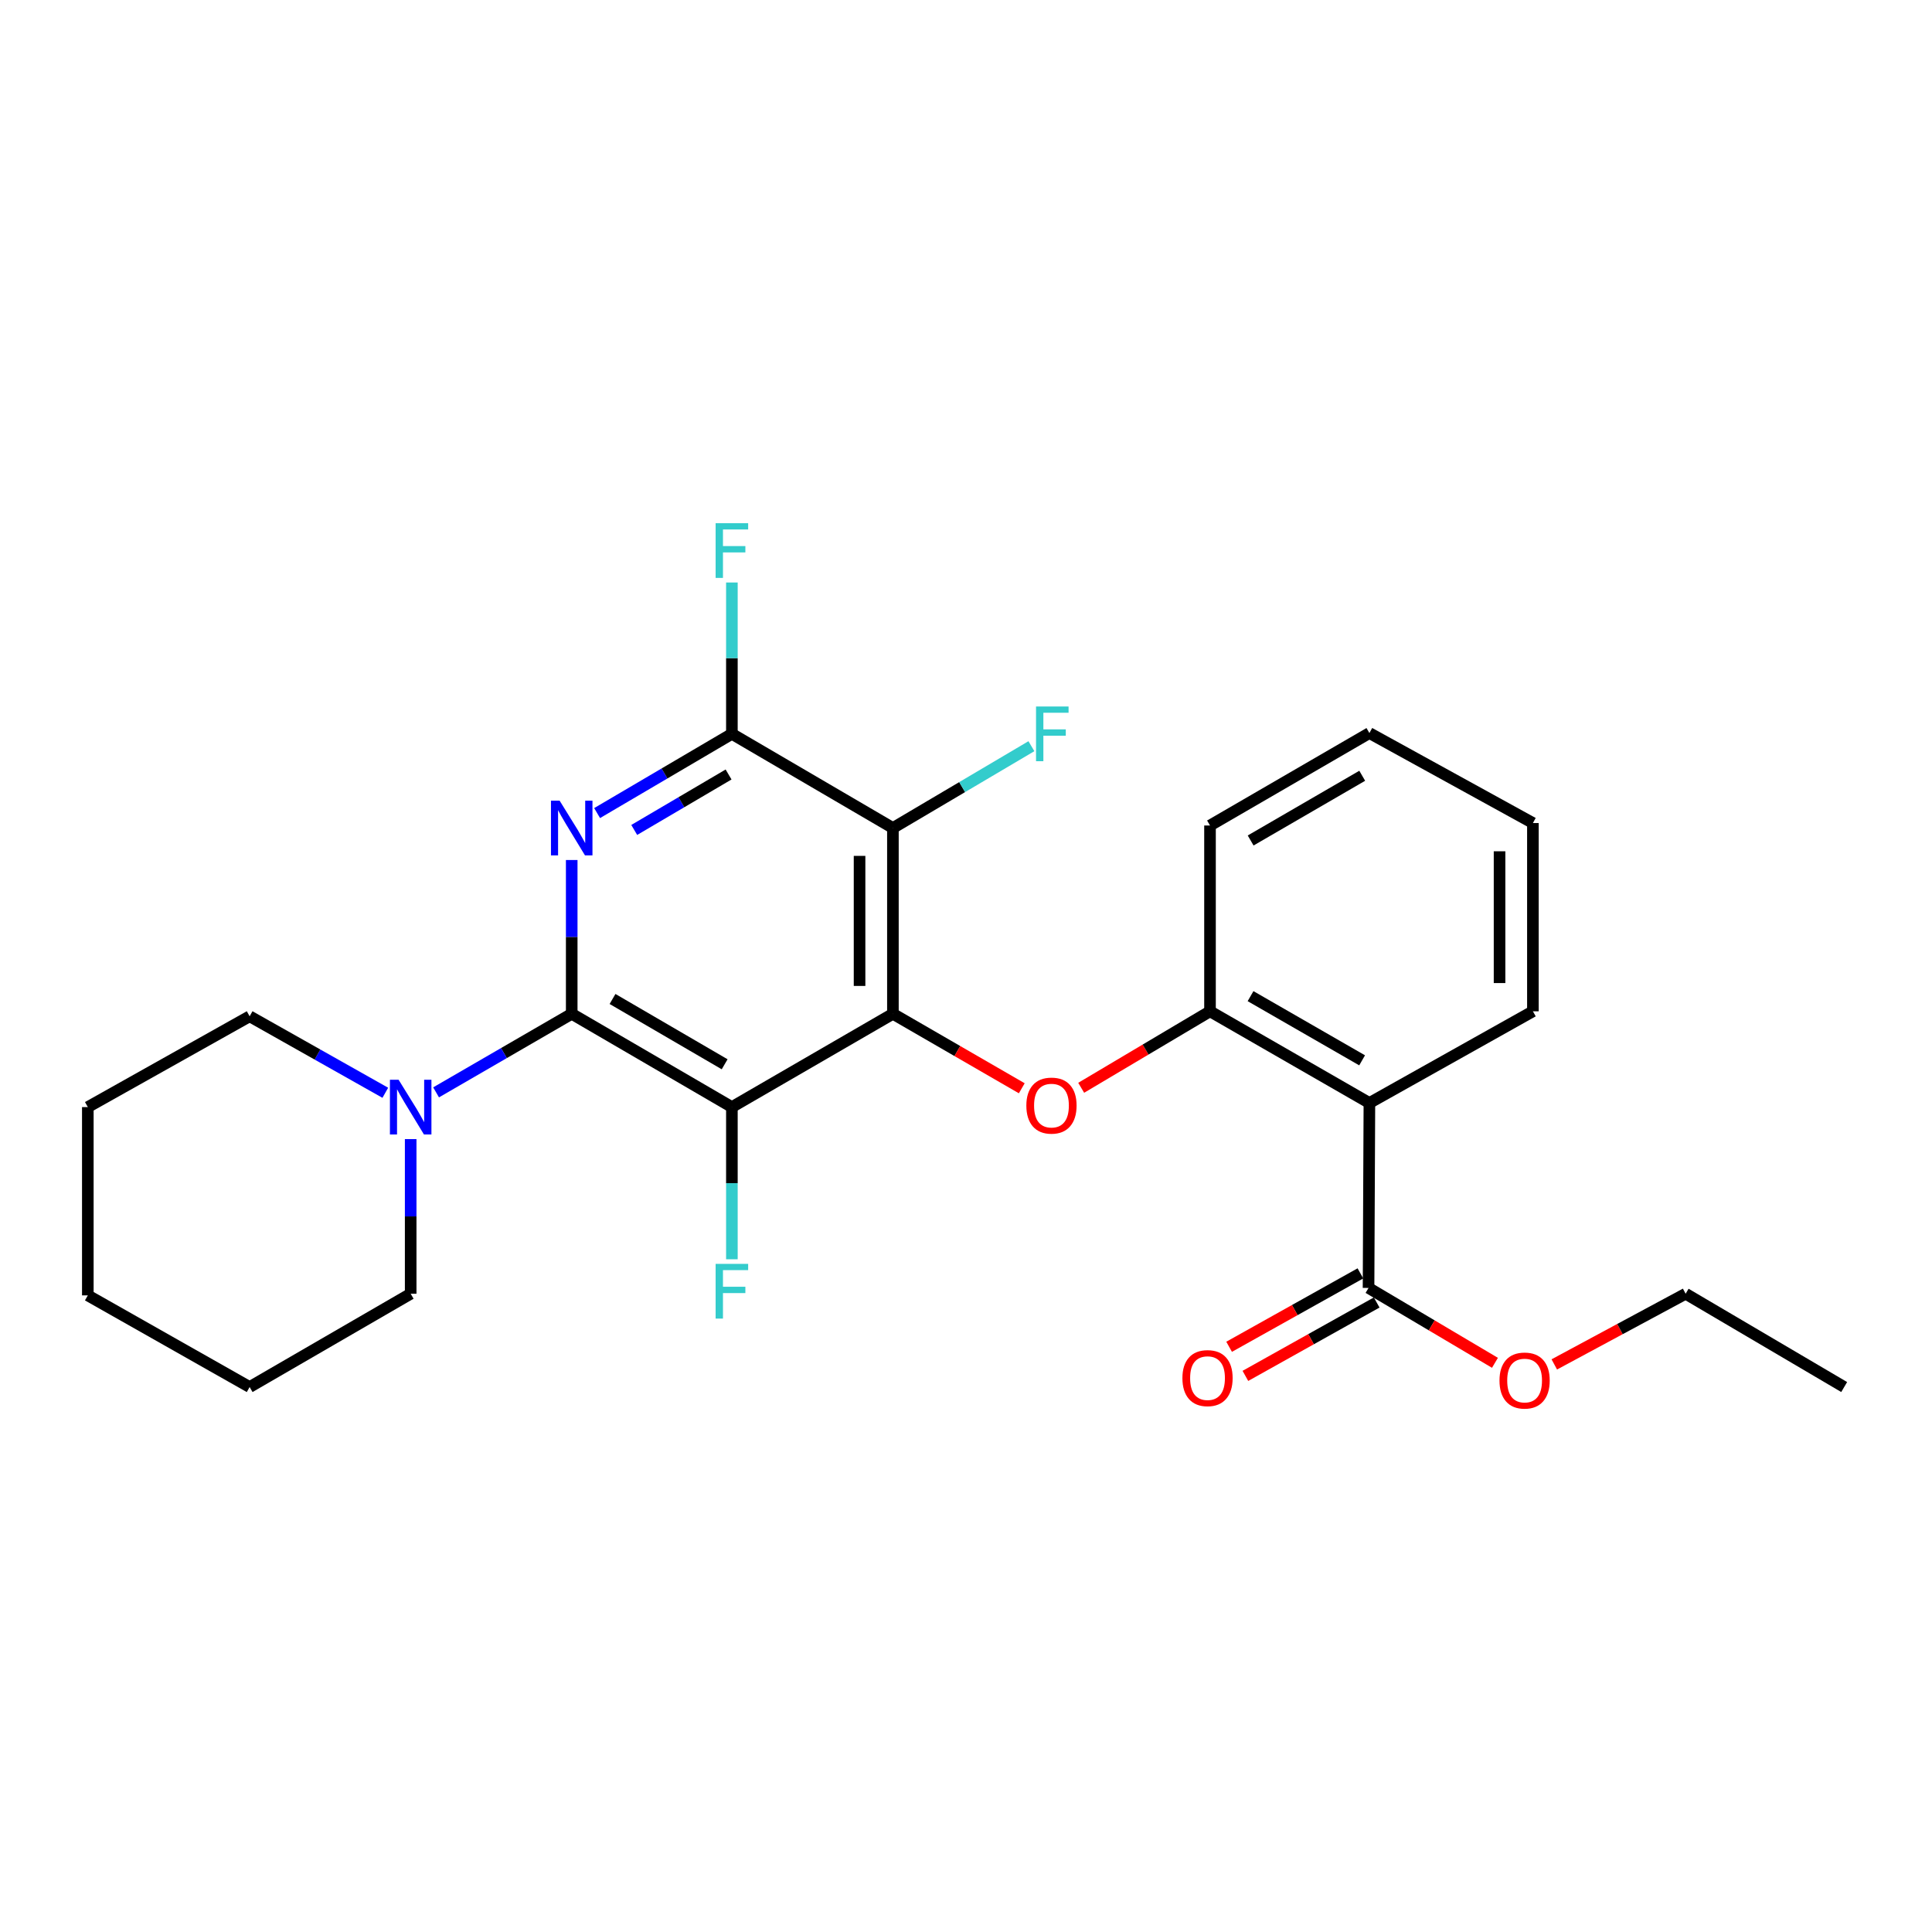 <?xml version='1.0' encoding='iso-8859-1'?>
<svg version='1.1' baseProfile='full'
              xmlns='http://www.w3.org/2000/svg'
                      xmlns:rdkit='http://www.rdkit.org/xml'
                      xmlns:xlink='http://www.w3.org/1999/xlink'
                  xml:space='preserve'
width='1000px' height='1000px' viewBox='0 0 1000 1000'>
<!-- END OF HEADER -->
<rect style='opacity:1.0;fill:#FFFFFF;stroke:none' width='1000' height='1000' x='0' y='0'> </rect>
<path class='bond-2' d='M 462.168,524.742 L 378.824,573.027' style='fill:none;fill-rule:evenodd;stroke:#000000;stroke-width:6px;stroke-linecap:butt;stroke-linejoin:miter;stroke-opacity:1' />
<path class='bond-3' d='M 462.168,524.742 L 462.168,428.576' style='fill:none;fill-rule:evenodd;stroke:#000000;stroke-width:6px;stroke-linecap:butt;stroke-linejoin:miter;stroke-opacity:1' />
<path class='bond-3' d='M 444.907,510.317 L 444.907,443.001' style='fill:none;fill-rule:evenodd;stroke:#000000;stroke-width:6px;stroke-linecap:butt;stroke-linejoin:miter;stroke-opacity:1' />
<path class='bond-5' d='M 462.168,524.742 L 495.518,544.016' style='fill:none;fill-rule:evenodd;stroke:#000000;stroke-width:6px;stroke-linecap:butt;stroke-linejoin:miter;stroke-opacity:1' />
<path class='bond-5' d='M 495.518,544.016 L 528.868,563.29' style='fill:none;fill-rule:evenodd;stroke:#FF0000;stroke-width:6px;stroke-linecap:butt;stroke-linejoin:miter;stroke-opacity:1' />
<path class='bond-0' d='M 295.92,524.742 L 378.824,573.027' style='fill:none;fill-rule:evenodd;stroke:#000000;stroke-width:6px;stroke-linecap:butt;stroke-linejoin:miter;stroke-opacity:1' />
<path class='bond-0' d='M 317.043,517.069 L 375.076,550.868' style='fill:none;fill-rule:evenodd;stroke:#000000;stroke-width:6px;stroke-linecap:butt;stroke-linejoin:miter;stroke-opacity:1' />
<path class='bond-7' d='M 295.92,524.742 L 260.817,545.076' style='fill:none;fill-rule:evenodd;stroke:#000000;stroke-width:6px;stroke-linecap:butt;stroke-linejoin:miter;stroke-opacity:1' />
<path class='bond-7' d='M 260.817,545.076 L 225.714,565.41' style='fill:none;fill-rule:evenodd;stroke:#0000FF;stroke-width:6px;stroke-linecap:butt;stroke-linejoin:miter;stroke-opacity:1' />
<path class='bond-26' d='M 295.92,524.742 L 295.92,484.941' style='fill:none;fill-rule:evenodd;stroke:#000000;stroke-width:6px;stroke-linecap:butt;stroke-linejoin:miter;stroke-opacity:1' />
<path class='bond-26' d='M 295.92,484.941 L 295.92,445.14' style='fill:none;fill-rule:evenodd;stroke:#0000FF;stroke-width:6px;stroke-linecap:butt;stroke-linejoin:miter;stroke-opacity:1' />
<path class='bond-1' d='M 309.064,420.849 L 343.944,400.345' style='fill:none;fill-rule:evenodd;stroke:#0000FF;stroke-width:6px;stroke-linecap:butt;stroke-linejoin:miter;stroke-opacity:1' />
<path class='bond-1' d='M 343.944,400.345 L 378.824,379.841' style='fill:none;fill-rule:evenodd;stroke:#000000;stroke-width:6px;stroke-linecap:butt;stroke-linejoin:miter;stroke-opacity:1' />
<path class='bond-1' d='M 328.276,429.579 L 352.692,415.226' style='fill:none;fill-rule:evenodd;stroke:#0000FF;stroke-width:6px;stroke-linecap:butt;stroke-linejoin:miter;stroke-opacity:1' />
<path class='bond-1' d='M 352.692,415.226 L 377.108,400.873' style='fill:none;fill-rule:evenodd;stroke:#000000;stroke-width:6px;stroke-linecap:butt;stroke-linejoin:miter;stroke-opacity:1' />
<path class='bond-10' d='M 378.824,573.027 L 378.824,612.412' style='fill:none;fill-rule:evenodd;stroke:#000000;stroke-width:6px;stroke-linecap:butt;stroke-linejoin:miter;stroke-opacity:1' />
<path class='bond-10' d='M 378.824,612.412 L 378.824,651.797' style='fill:none;fill-rule:evenodd;stroke:#33CCCC;stroke-width:6px;stroke-linecap:butt;stroke-linejoin:miter;stroke-opacity:1' />
<path class='bond-4' d='M 462.168,428.576 L 378.824,379.841' style='fill:none;fill-rule:evenodd;stroke:#000000;stroke-width:6px;stroke-linecap:butt;stroke-linejoin:miter;stroke-opacity:1' />
<path class='bond-12' d='M 462.168,428.576 L 498.011,407.403' style='fill:none;fill-rule:evenodd;stroke:#000000;stroke-width:6px;stroke-linecap:butt;stroke-linejoin:miter;stroke-opacity:1' />
<path class='bond-12' d='M 498.011,407.403 L 533.854,386.23' style='fill:none;fill-rule:evenodd;stroke:#33CCCC;stroke-width:6px;stroke-linecap:butt;stroke-linejoin:miter;stroke-opacity:1' />
<path class='bond-13' d='M 378.824,379.841 L 378.824,340.671' style='fill:none;fill-rule:evenodd;stroke:#000000;stroke-width:6px;stroke-linecap:butt;stroke-linejoin:miter;stroke-opacity:1' />
<path class='bond-13' d='M 378.824,340.671 L 378.824,301.501' style='fill:none;fill-rule:evenodd;stroke:#33CCCC;stroke-width:6px;stroke-linecap:butt;stroke-linejoin:miter;stroke-opacity:1' />
<path class='bond-8' d='M 559.623,563.037 L 592.96,543.242' style='fill:none;fill-rule:evenodd;stroke:#FF0000;stroke-width:6px;stroke-linecap:butt;stroke-linejoin:miter;stroke-opacity:1' />
<path class='bond-8' d='M 592.96,543.242 L 626.297,523.448' style='fill:none;fill-rule:evenodd;stroke:#000000;stroke-width:6px;stroke-linecap:butt;stroke-linejoin:miter;stroke-opacity:1' />
<path class='bond-6' d='M 708.798,570.907 L 626.297,523.448' style='fill:none;fill-rule:evenodd;stroke:#000000;stroke-width:6px;stroke-linecap:butt;stroke-linejoin:miter;stroke-opacity:1' />
<path class='bond-6' d='M 705.03,548.826 L 647.28,515.604' style='fill:none;fill-rule:evenodd;stroke:#000000;stroke-width:6px;stroke-linecap:butt;stroke-linejoin:miter;stroke-opacity:1' />
<path class='bond-9' d='M 708.798,570.907 L 708.357,666.632' style='fill:none;fill-rule:evenodd;stroke:#000000;stroke-width:6px;stroke-linecap:butt;stroke-linejoin:miter;stroke-opacity:1' />
<path class='bond-15' d='M 708.798,570.907 L 793.428,523.448' style='fill:none;fill-rule:evenodd;stroke:#000000;stroke-width:6px;stroke-linecap:butt;stroke-linejoin:miter;stroke-opacity:1' />
<path class='bond-16' d='M 212.566,589.602 L 212.566,629.618' style='fill:none;fill-rule:evenodd;stroke:#0000FF;stroke-width:6px;stroke-linecap:butt;stroke-linejoin:miter;stroke-opacity:1' />
<path class='bond-16' d='M 212.566,629.618 L 212.566,669.634' style='fill:none;fill-rule:evenodd;stroke:#000000;stroke-width:6px;stroke-linecap:butt;stroke-linejoin:miter;stroke-opacity:1' />
<path class='bond-17' d='M 199.434,565.622 L 164.323,545.825' style='fill:none;fill-rule:evenodd;stroke:#0000FF;stroke-width:6px;stroke-linecap:butt;stroke-linejoin:miter;stroke-opacity:1' />
<path class='bond-17' d='M 164.323,545.825 L 129.212,526.027' style='fill:none;fill-rule:evenodd;stroke:#000000;stroke-width:6px;stroke-linecap:butt;stroke-linejoin:miter;stroke-opacity:1' />
<path class='bond-18' d='M 626.297,523.448 L 626.297,427.281' style='fill:none;fill-rule:evenodd;stroke:#000000;stroke-width:6px;stroke-linecap:butt;stroke-linejoin:miter;stroke-opacity:1' />
<path class='bond-11' d='M 704.145,659.099 L 670.166,678.096' style='fill:none;fill-rule:evenodd;stroke:#000000;stroke-width:6px;stroke-linecap:butt;stroke-linejoin:miter;stroke-opacity:1' />
<path class='bond-11' d='M 670.166,678.096 L 636.188,697.093' style='fill:none;fill-rule:evenodd;stroke:#FF0000;stroke-width:6px;stroke-linecap:butt;stroke-linejoin:miter;stroke-opacity:1' />
<path class='bond-11' d='M 712.569,674.166 L 678.59,693.163' style='fill:none;fill-rule:evenodd;stroke:#000000;stroke-width:6px;stroke-linecap:butt;stroke-linejoin:miter;stroke-opacity:1' />
<path class='bond-11' d='M 678.59,693.163 L 644.611,712.16' style='fill:none;fill-rule:evenodd;stroke:#FF0000;stroke-width:6px;stroke-linecap:butt;stroke-linejoin:miter;stroke-opacity:1' />
<path class='bond-14' d='M 708.357,666.632 L 741.071,686.013' style='fill:none;fill-rule:evenodd;stroke:#000000;stroke-width:6px;stroke-linecap:butt;stroke-linejoin:miter;stroke-opacity:1' />
<path class='bond-14' d='M 741.071,686.013 L 773.784,705.393' style='fill:none;fill-rule:evenodd;stroke:#FF0000;stroke-width:6px;stroke-linecap:butt;stroke-linejoin:miter;stroke-opacity:1' />
<path class='bond-19' d='M 804.498,706.217 L 838.492,687.925' style='fill:none;fill-rule:evenodd;stroke:#FF0000;stroke-width:6px;stroke-linecap:butt;stroke-linejoin:miter;stroke-opacity:1' />
<path class='bond-19' d='M 838.492,687.925 L 872.486,669.634' style='fill:none;fill-rule:evenodd;stroke:#000000;stroke-width:6px;stroke-linecap:butt;stroke-linejoin:miter;stroke-opacity:1' />
<path class='bond-27' d='M 793.428,523.448 L 793.428,426.006' style='fill:none;fill-rule:evenodd;stroke:#000000;stroke-width:6px;stroke-linecap:butt;stroke-linejoin:miter;stroke-opacity:1' />
<path class='bond-27' d='M 776.166,508.831 L 776.166,440.622' style='fill:none;fill-rule:evenodd;stroke:#000000;stroke-width:6px;stroke-linecap:butt;stroke-linejoin:miter;stroke-opacity:1' />
<path class='bond-21' d='M 212.566,669.634 L 129.212,717.928' style='fill:none;fill-rule:evenodd;stroke:#000000;stroke-width:6px;stroke-linecap:butt;stroke-linejoin:miter;stroke-opacity:1' />
<path class='bond-22' d='M 129.212,526.027 L 45.455,573.027' style='fill:none;fill-rule:evenodd;stroke:#000000;stroke-width:6px;stroke-linecap:butt;stroke-linejoin:miter;stroke-opacity:1' />
<path class='bond-23' d='M 626.297,427.281 L 708.798,379.428' style='fill:none;fill-rule:evenodd;stroke:#000000;stroke-width:6px;stroke-linecap:butt;stroke-linejoin:miter;stroke-opacity:1' />
<path class='bond-23' d='M 647.333,435.035 L 705.084,401.538' style='fill:none;fill-rule:evenodd;stroke:#000000;stroke-width:6px;stroke-linecap:butt;stroke-linejoin:miter;stroke-opacity:1' />
<path class='bond-24' d='M 872.486,669.634 L 954.545,717.928' style='fill:none;fill-rule:evenodd;stroke:#000000;stroke-width:6px;stroke-linecap:butt;stroke-linejoin:miter;stroke-opacity:1' />
<path class='bond-20' d='M 793.428,426.006 L 708.798,379.428' style='fill:none;fill-rule:evenodd;stroke:#000000;stroke-width:6px;stroke-linecap:butt;stroke-linejoin:miter;stroke-opacity:1' />
<path class='bond-28' d='M 129.212,717.928 L 45.455,670.487' style='fill:none;fill-rule:evenodd;stroke:#000000;stroke-width:6px;stroke-linecap:butt;stroke-linejoin:miter;stroke-opacity:1' />
<path class='bond-25' d='M 45.455,573.027 L 45.455,670.487' style='fill:none;fill-rule:evenodd;stroke:#000000;stroke-width:6px;stroke-linecap:butt;stroke-linejoin:miter;stroke-opacity:1' />
<path  class='atom-2' d='M 289.66 414.416
L 298.94 429.416
Q 299.86 430.896, 301.34 433.576
Q 302.82 436.256, 302.9 436.416
L 302.9 414.416
L 306.66 414.416
L 306.66 442.736
L 302.78 442.736
L 292.82 426.336
Q 291.66 424.416, 290.42 422.216
Q 289.22 420.016, 288.86 419.336
L 288.86 442.736
L 285.18 442.736
L 285.18 414.416
L 289.66 414.416
' fill='#0000FF'/>
<path  class='atom-6' d='M 531.238 572.253
Q 531.238 565.453, 534.598 561.653
Q 537.958 557.853, 544.238 557.853
Q 550.518 557.853, 553.878 561.653
Q 557.238 565.453, 557.238 572.253
Q 557.238 579.133, 553.838 583.053
Q 550.438 586.933, 544.238 586.933
Q 537.998 586.933, 534.598 583.053
Q 531.238 579.173, 531.238 572.253
M 544.238 583.733
Q 548.558 583.733, 550.878 580.853
Q 553.238 577.933, 553.238 572.253
Q 553.238 566.693, 550.878 563.893
Q 548.558 561.053, 544.238 561.053
Q 539.918 561.053, 537.558 563.853
Q 535.238 566.653, 535.238 572.253
Q 535.238 577.973, 537.558 580.853
Q 539.918 583.733, 544.238 583.733
' fill='#FF0000'/>
<path  class='atom-8' d='M 206.306 558.867
L 215.586 573.867
Q 216.506 575.347, 217.986 578.027
Q 219.466 580.707, 219.546 580.867
L 219.546 558.867
L 223.306 558.867
L 223.306 587.187
L 219.426 587.187
L 209.466 570.787
Q 208.306 568.867, 207.066 566.667
Q 205.866 564.467, 205.506 563.787
L 205.506 587.187
L 201.826 587.187
L 201.826 558.867
L 206.306 558.867
' fill='#0000FF'/>
<path  class='atom-11' d='M 370.404 654.179
L 387.244 654.179
L 387.244 657.419
L 374.204 657.419
L 374.204 666.019
L 385.804 666.019
L 385.804 669.299
L 374.204 669.299
L 374.204 682.499
L 370.404 682.499
L 370.404 654.179
' fill='#33CCCC'/>
<path  class='atom-12' d='M 612.012 713.309
Q 612.012 706.509, 615.372 702.709
Q 618.732 698.909, 625.012 698.909
Q 631.292 698.909, 634.652 702.709
Q 638.012 706.509, 638.012 713.309
Q 638.012 720.189, 634.612 724.109
Q 631.212 727.989, 625.012 727.989
Q 618.772 727.989, 615.372 724.109
Q 612.012 720.229, 612.012 713.309
M 625.012 724.789
Q 629.332 724.789, 631.652 721.909
Q 634.012 718.989, 634.012 713.309
Q 634.012 707.749, 631.652 704.949
Q 629.332 702.109, 625.012 702.109
Q 620.692 702.109, 618.332 704.909
Q 616.012 707.709, 616.012 713.309
Q 616.012 719.029, 618.332 721.909
Q 620.692 724.789, 625.012 724.789
' fill='#FF0000'/>
<path  class='atom-13' d='M 536.249 365.681
L 553.089 365.681
L 553.089 368.921
L 540.049 368.921
L 540.049 377.521
L 551.649 377.521
L 551.649 380.801
L 540.049 380.801
L 540.049 394.001
L 536.249 394.001
L 536.249 365.681
' fill='#33CCCC'/>
<path  class='atom-14' d='M 370.404 270.809
L 387.244 270.809
L 387.244 274.049
L 374.204 274.049
L 374.204 282.649
L 385.804 282.649
L 385.804 285.929
L 374.204 285.929
L 374.204 299.129
L 370.404 299.129
L 370.404 270.809
' fill='#33CCCC'/>
<path  class='atom-15' d='M 776.132 714.565
Q 776.132 707.765, 779.492 703.965
Q 782.852 700.165, 789.132 700.165
Q 795.412 700.165, 798.772 703.965
Q 802.132 707.765, 802.132 714.565
Q 802.132 721.445, 798.732 725.365
Q 795.332 729.245, 789.132 729.245
Q 782.892 729.245, 779.492 725.365
Q 776.132 721.485, 776.132 714.565
M 789.132 726.045
Q 793.452 726.045, 795.772 723.165
Q 798.132 720.245, 798.132 714.565
Q 798.132 709.005, 795.772 706.205
Q 793.452 703.365, 789.132 703.365
Q 784.812 703.365, 782.452 706.165
Q 780.132 708.965, 780.132 714.565
Q 780.132 720.285, 782.452 723.165
Q 784.812 726.045, 789.132 726.045
' fill='#FF0000'/>
</svg>
